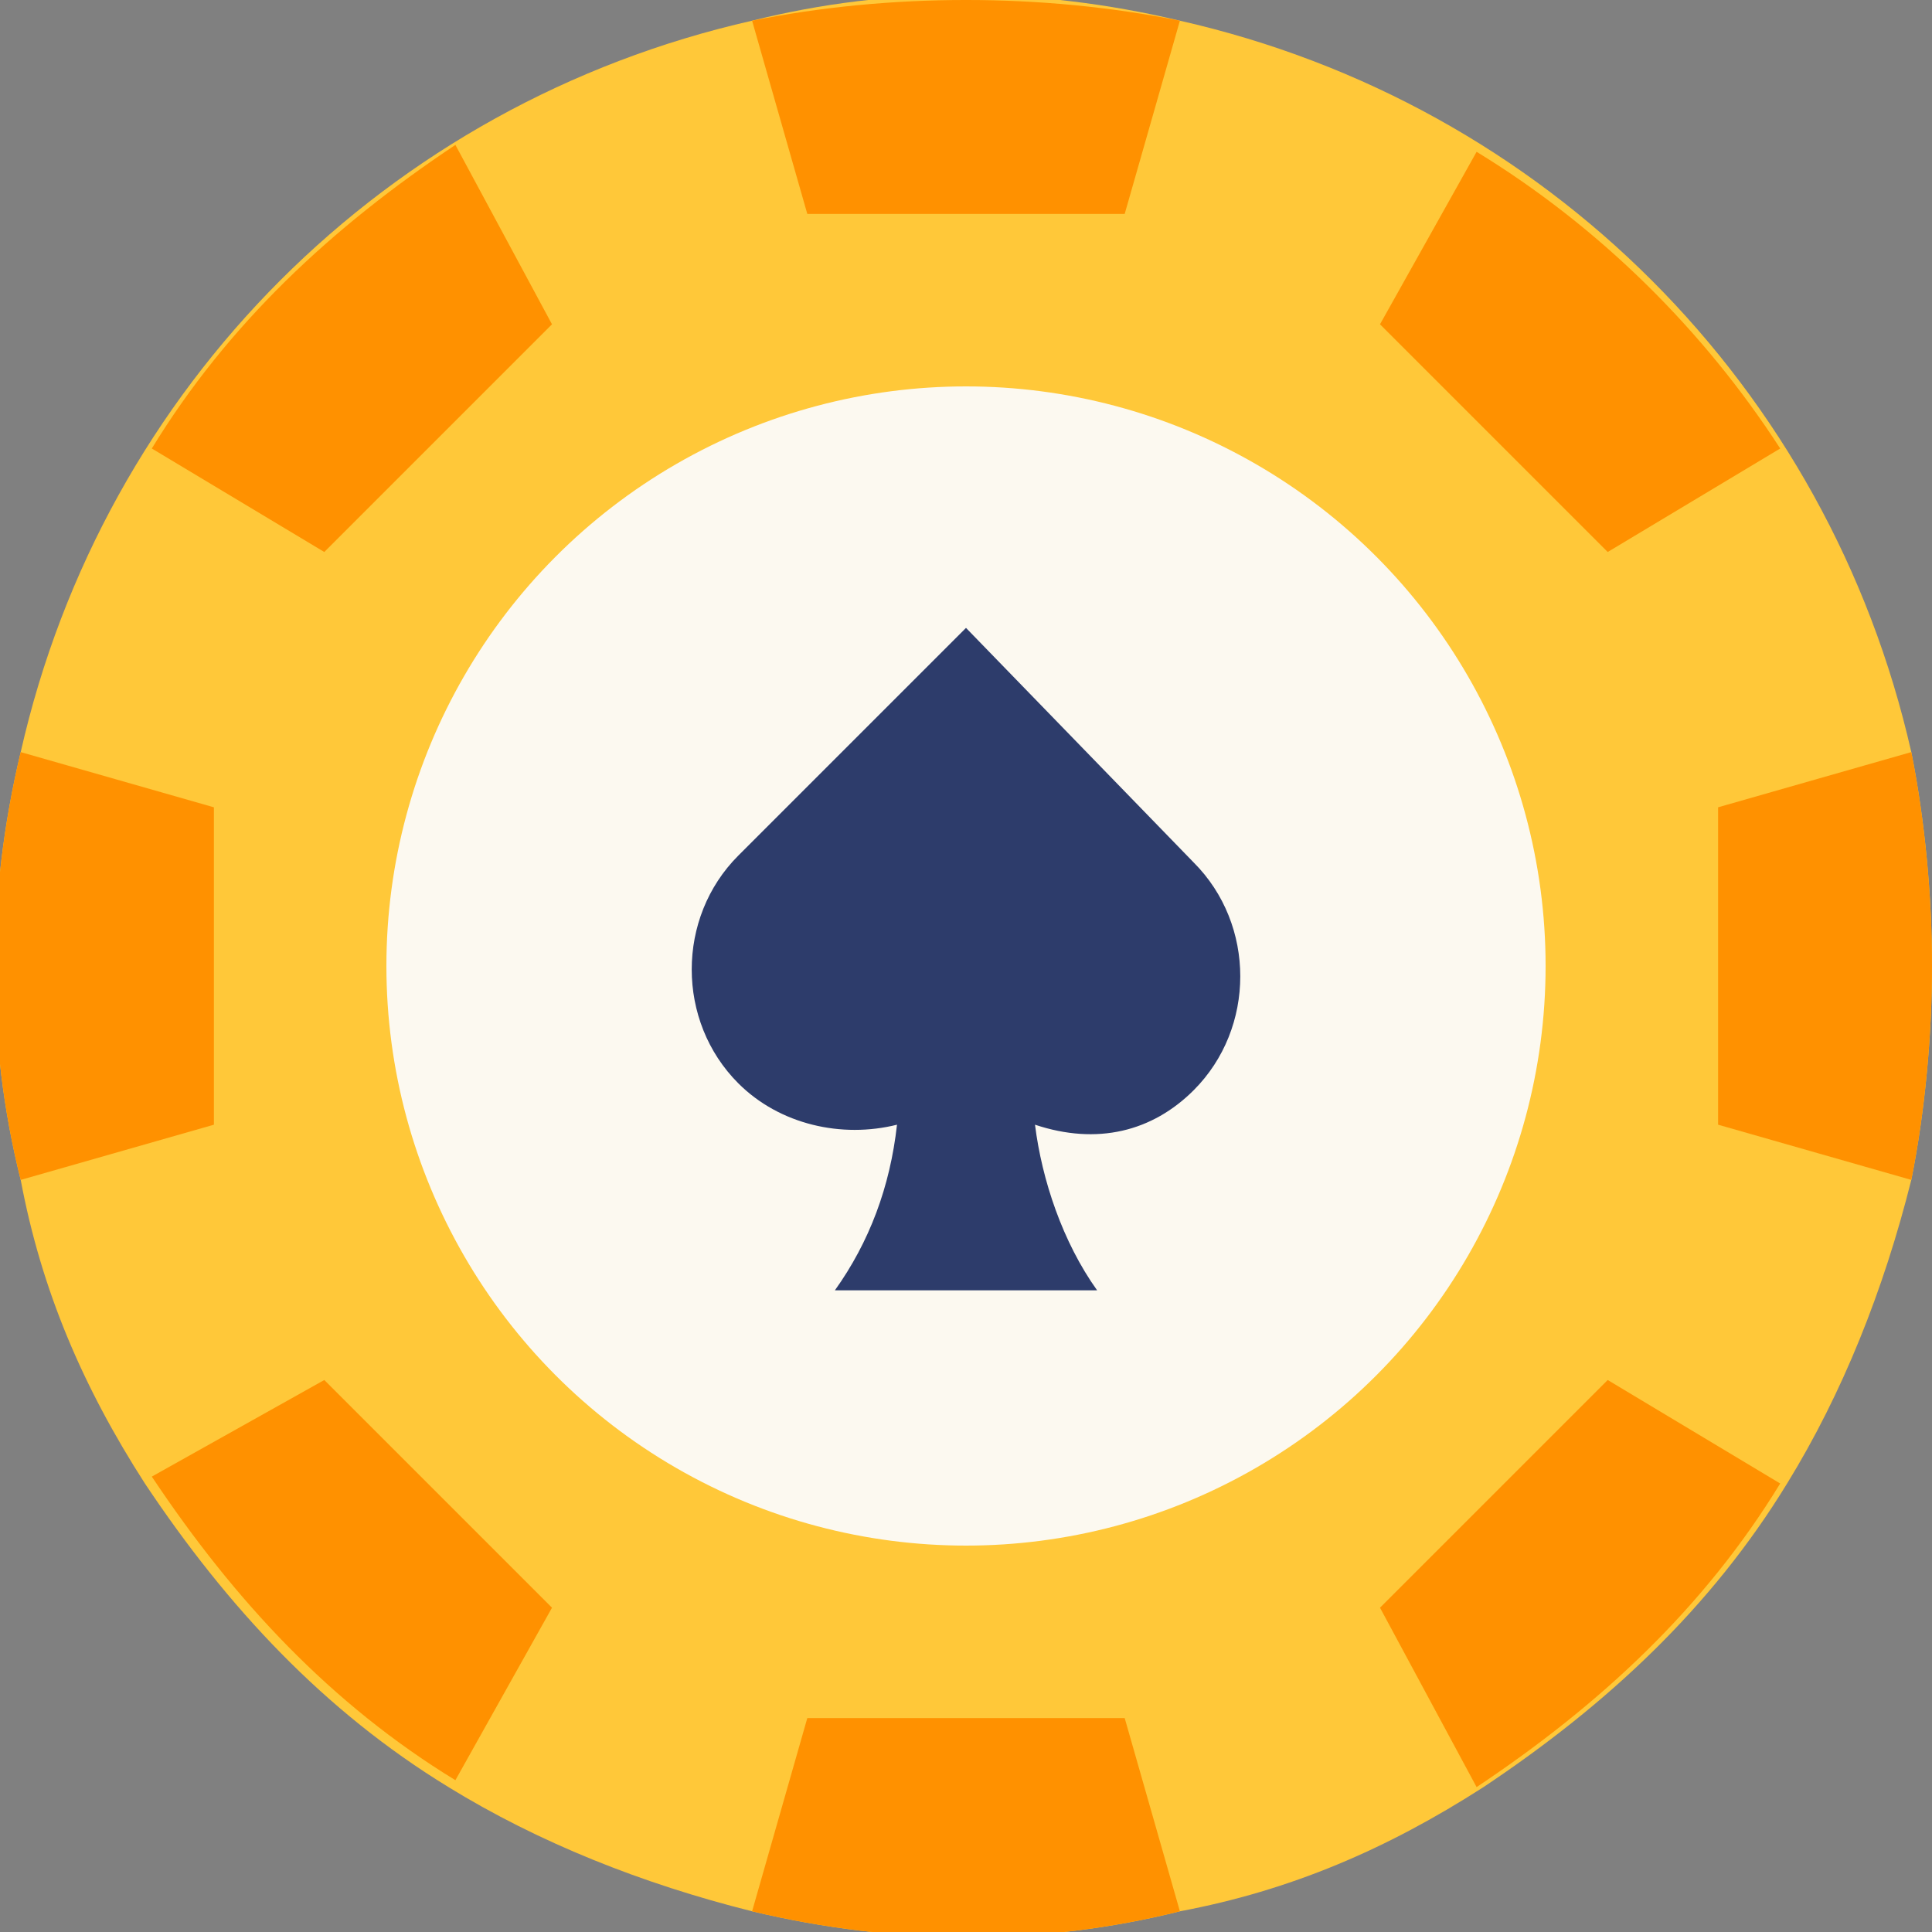 <?xml version="1.0" encoding="utf-8"?>
<!-- Generator: Adobe Illustrator 24.0.1, SVG Export Plug-In . SVG Version: 6.00 Build 0)  -->
<svg version="1.1" id="Layer_1" xmlns="http://www.w3.org/2000/svg" xmlns:xlink="http://www.w3.org/1999/xlink" x="0px" y="0px"
	 viewBox="0 0 28 28" style="enable-background:new 0 0 28 28;" xml:space="preserve">
<rect x="0" y="0" width="28" height="28" fill="#808080" stroke="none"/>
<style type="text/css">
	.st0{fill:#FFC839;}
	.st1{fill:#FCF9F0;}
	.st2{fill:#2D3C6B;}
	.st3{fill:#FF9100;}
</style>
<g>
	<path class="st0" d="M28,14c0,1-0.1,2.1-0.3,3.1c-0.4,1.6-1,3.1-1.8,4.4c-1.1,1.8-2.6,3.2-4.4,4.4c-1.4,0.9-2.8,1.5-4.4,1.8
		c-2,0.5-4.1,0.5-6.2,0c-1.6-0.4-3.1-1-4.4-1.8c-1.8-1.1-3.2-2.6-4.4-4.4c-0.9-1.4-1.5-2.8-1.8-4.4c-0.5-2-0.5-4.1,0-6.2
		C1.5,5.6,5.6,1.5,10.9,0.3c2-0.5,4.1-0.5,6.2,0c5.3,1.2,9.4,5.3,10.6,10.6C27.9,11.9,28,13,28,14L28,14z"/>
	<circle class="st1" cx="14" cy="14" r="8.4"/>
	<path class="st2" d="M17.3,15.8c0.9-0.9,0.9-2.4,0-3.3L14,9.1l-3.3,3.3c-0.9,0.9-0.9,2.4,0,3.3c0.6,0.6,1.5,0.8,2.3,0.6
		c-0.1,0.9-0.4,1.7-0.9,2.4h3.8c-0.5-0.7-0.8-1.6-0.9-2.4C15.9,16.6,16.7,16.4,17.3,15.8z"/>
	<g>
		<path class="st3" d="M17.1,0.3l-0.8,2.8h-4.6l-0.8-2.8C12.9-0.1,15.1-0.1,17.1,0.3L17.1,0.3z"/>
		<path class="st3" d="M17.1,27.7c-2,0.5-4.1,0.5-6.2,0l0.8-2.8h4.6L17.1,27.7z"/>
		<path class="st3" d="M25.8,6.5L23.3,8L20,4.7l1.4-2.5C23.2,3.3,24.7,4.8,25.8,6.5z"/>
		<path class="st3" d="M8,23.3l-1.4,2.5c-1.8-1.1-3.2-2.6-4.4-4.4L4.7,20L8,23.3z"/>
		<path class="st3" d="M28,14c0,1-0.1,2.1-0.3,3.1l-2.8-0.8v-4.6l2.8-0.8C27.9,11.9,28,13,28,14z"/>
		<path class="st3" d="M3.1,11.7v4.6l-2.8,0.8c-0.5-2-0.5-4.1,0-6.2L3.1,11.7z"/>
		<path class="st3" d="M25.8,21.5c-1.1,1.8-2.6,3.2-4.4,4.4L20,23.3l3.3-3.3L25.8,21.5z"/>
		<path class="st3" d="M8,4.7L4.7,8L2.2,6.5c1.1-1.8,2.6-3.2,4.4-4.4L8,4.7z"/>
	</g>
</g>
</svg>
